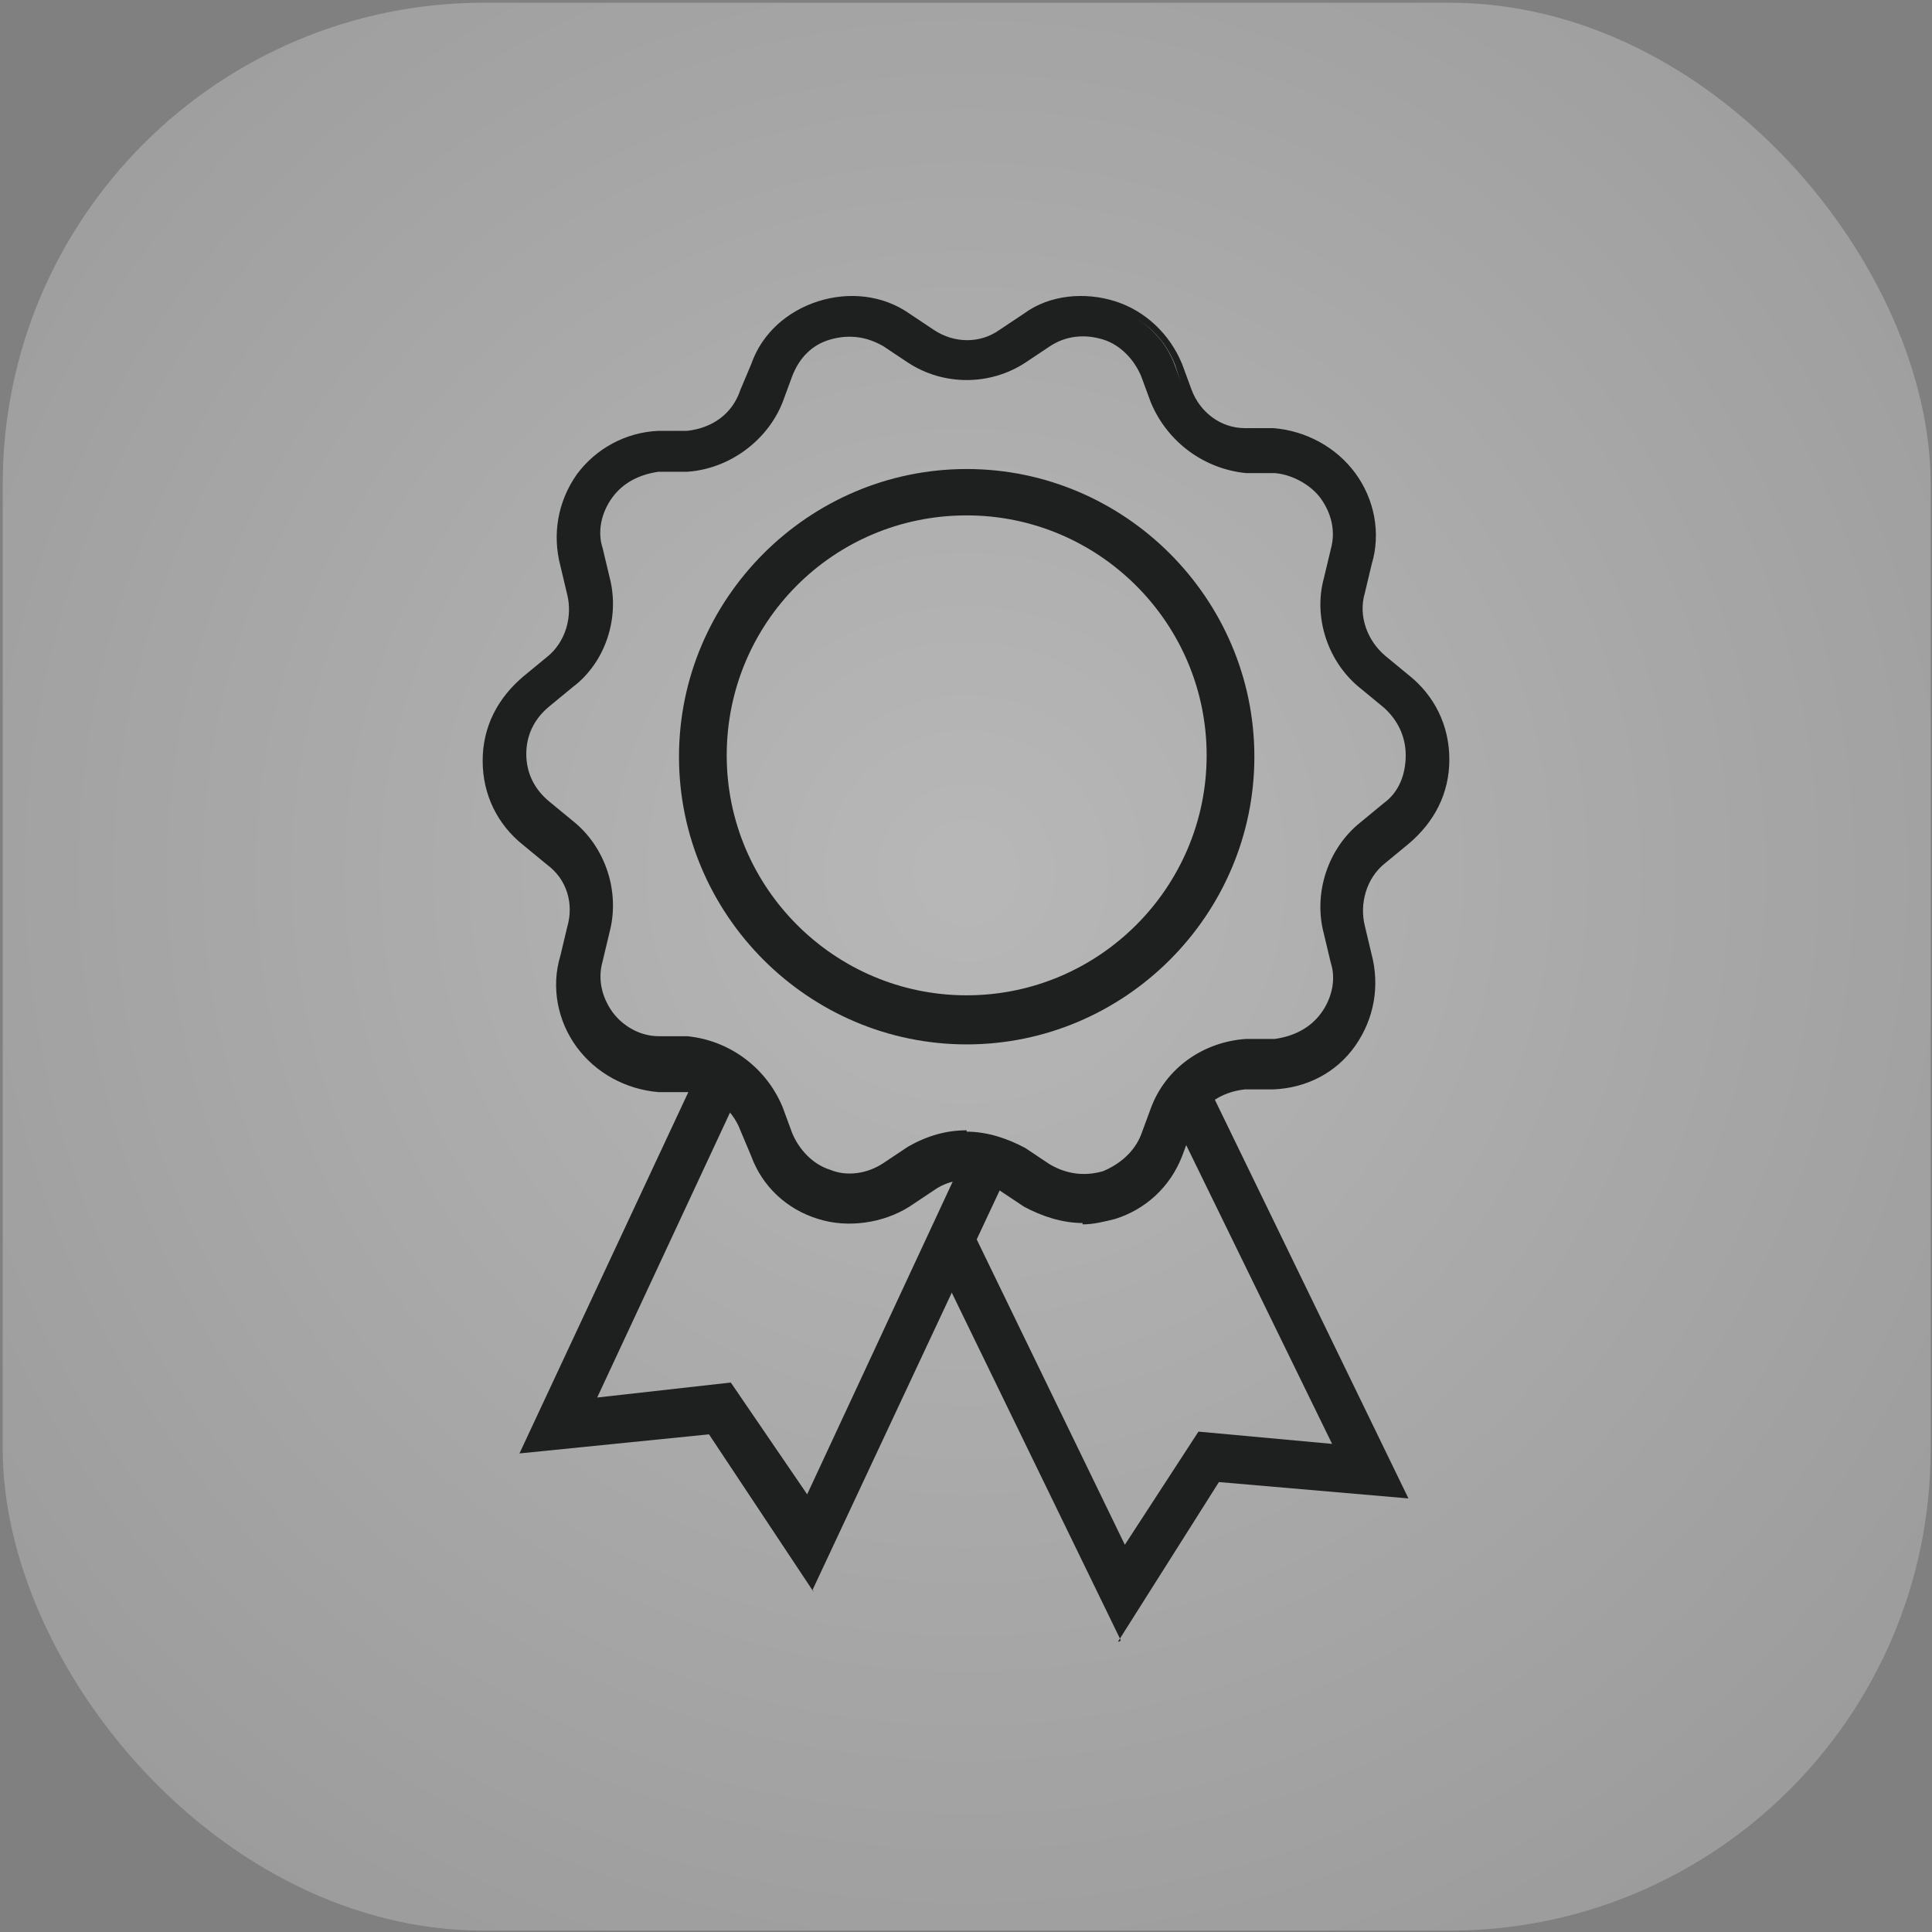 <?xml version="1.0" encoding="UTF-8"?>
<svg xmlns="http://www.w3.org/2000/svg" xmlns:xlink="http://www.w3.org/1999/xlink" id="Layer_3" data-name="Layer 3" version="1.1" viewBox="0 0 141.7 141.7">
  <rect x="0" y="0" width="141.7" height="141.7" fill="#808080" stroke="none"/>
  <defs>
    <style>
      .cls-1 {
        fill: #fff;
        fill-opacity: .2;
      }

      .cls-1, .cls-2, .cls-3 {
        stroke-width: 0px;
      }

      .cls-2 {
        fill: url(#radial-gradient);
      }

      .cls-3 {
        fill: #1e1f1f;
      }
    </style>
    <radialGradient id="radial-gradient" cx="-114.6" cy="-.9" fx="-114.6" fy="-.9" r="2.2" gradientTransform="translate(3712.9 3763.7) rotate(45) scale(45.3)" gradientUnits="userSpaceOnUse">
      <stop offset="0" stop-color="#fff" stop-opacity=".3"></stop>
      <stop offset="1" stop-color="#fff" stop-opacity="0"></stop>
    </radialGradient>
  </defs>
  <g>
    <rect class="cls-1" x=".2" y=".2" width="141.4" height="141.4" rx="35.3" ry="35.3"></rect>
    <rect class="cls-2" x=".2" y=".2" width="141.4" height="141.4" rx="35.3" ry="35.3"></rect>
  </g>
  <path class="cls-3" d="M48.3,75.5h0Z"></path>
  <path class="cls-3" d="M47.2,78.1h0Z"></path>
  <path class="cls-3" d="M46.9,79.5h0Z"></path>
  <path class="cls-3" d="M47,78.8h0Z"></path>
  <path class="cls-3" d="M94.5,78.1h0Z"></path>
  <path class="cls-3" d="M70.9,83.5c1.4,0,2.8.4,4,1.2l1.8,1.2c1.2.8,2.8,1,4.2.5s2.5-1.5,3-3l.7-1.9c1.1-2.8,3.7-4.6,6.5-4.7h2.1c1.5-.2,2.8-.9,3.7-2.1s1.2-2.8.8-4.2l-.5-2.1c-.8-2.8.2-5.8,2.5-7.7l1.7-1.4c1.2-1,1.9-2.3,1.9-3.9s-.7-2.8-1.9-3.9l-1.7-1.4c-2.3-1.9-3.3-4.8-2.5-7.7l.5-2.1c.4-1.4,0-3-.8-4.2s-2.3-1.9-3.7-2.1h-2.1c-3-.3-5.4-2.1-6.5-4.8l-.7-1.9c-.5-1.4-1.7-2.5-3-3-1.4-.5-3-.3-4.2.5l-1.8,1.2c-2.5,1.6-5.6,1.6-8.1,0l-1.8-1.2c-1.2-.8-2.8-1-4.2-.5s-2.6,1.5-3.1,3l-.7,1.9c-1.1,2.8-3.6,4.6-6.5,4.7h-2.1c-1.5.2-2.8.9-3.7,2.1-.9,1.2-1.2,2.8-.8,4.2l.5,2.1c.8,2.8-.2,5.8-2.5,7.7l-1.7,1.4c-1.2,1-1.9,2.3-1.9,3.9s.6,2.8,1.9,3.9l1.7,1.4c2.3,1.9,3.2,4.8,2.5,7.7l-.5,2.1c-.4,1.4,0,3,.8,4.2s2.3,1.9,3.7,2.1h2.1c3,.3,5.4,2.1,6.5,4.8l.7,1.9c.5,1.4,1.7,2.5,3.1,3s3,.3,4.2-.5l1.8-1.2c1.2-.7,2.6-1.2,4-1.2M62.3,89.1c-.8,0-1.5,0-2.3-.4-2.1-.7-3.9-2.3-4.6-4.4l-.8-1.9c-.7-1.8-2.4-3-4.4-3.1h-2.1c-2.3-.2-4.3-1.4-5.6-3.1s-1.7-4.1-1.2-6.3l.5-2.1c.5-1.9-.2-3.9-1.7-5.1l-1.7-1.4c-1.7-1.4-2.8-3.5-2.8-5.7s1-4.4,2.8-5.7l1.7-1.4c1.5-1.2,2.1-3.2,1.7-5.1l-.5-2.1c-.5-2.1-.2-4.5,1.2-6.3s3.4-3,5.6-3h2.1c1.9-.2,3.7-1.4,4.4-3.2l.8-1.9c.8-2.1,2.5-3.7,4.6-4.4s4.5-.4,6.3.8l1.8,1.2c1.6,1.1,3.7,1.1,5.4,0l1.8-1.2c1.9-1.2,4.2-1.5,6.3-.8,2.1.7,3.9,2.3,4.6,4.4l.7,1.9c.7,1.8,2.4,3,4.4,3.1h2.1c2.3.2,4.3,1.4,5.6,3.1s1.7,4.1,1.2,6.3l-.5,2.1c-.5,1.9.2,3.9,1.7,5.1l1.7,1.4c1.8,1.4,2.8,3.5,2.8,5.7s-1,4.4-2.8,5.7l-1.7,1.4c-1.5,1.2-2.1,3.2-1.7,5.1l.5,2.1c.5,2.1.2,4.5-1.2,6.3s-3.4,3-5.6,3h-2.1c-1.9.2-3.7,1.4-4.4,3.2l-.7,1.9c-.8,2.1-2.5,3.7-4.6,4.4-2.1.7-4.5.4-6.3-.8l-1.8-1.2c-1.6-1.1-3.7-1.1-5.4,0l-1.8,1.2c-1.1.8-2.6,1.2-4,1.2"></path>
  <path class="cls-3" d="M79.4,89.7c-1.5,0-3-.5-4.3-1.2l-1.8-1.2c-1.5-1-3.4-1-4.8,0l-1.8,1.2c-1.9,1.2-4.5,1.6-6.7.9-2.3-.7-4.1-2.4-4.9-4.6l-.8-1.9c-.6-1.6-2.1-2.8-3.9-2.8h-2.1c-2.4-.2-4.6-1.4-6-3.3-1.4-1.9-1.9-4.4-1.2-6.7l.5-2.1c.5-1.7,0-3.5-1.5-4.6l-1.7-1.4c-1.9-1.5-3-3.7-3-6.2s1.1-4.6,3-6.2l1.7-1.4c1.4-1.1,1.9-3,1.5-4.6l-.5-2.1c-.6-2.3-.2-4.7,1.2-6.7,1.4-1.9,3.6-3.1,6-3.2h2.1c1.8-.2,3.3-1.2,3.9-3l.8-1.9c.8-2.3,2.7-3.9,4.9-4.6,2.2-.7,4.7-.5,6.7.9l1.8,1.2c1.5,1,3.4,1,4.8,0l1.8-1.2c1.9-1.4,4.5-1.6,6.7-.9s4,2.4,4.9,4.6l.7,1.9c.6,1.6,2.1,2.8,3.9,2.8h2.1c2.4.2,4.6,1.4,6,3.3,1.4,1.9,1.9,4.4,1.2,6.7l-.5,2.1c-.5,1.7.2,3.5,1.5,4.6l1.7,1.4c1.9,1.5,3,3.7,3,6.2s-1.1,4.6-3,6.2l-1.7,1.4c-1.4,1.1-1.9,3-1.5,4.6l.5,2.1c.6,2.3.2,4.7-1.2,6.7s-3.6,3.1-6,3.2h-2.1c-1.8.2-3.3,1.2-3.9,3l-.7,1.9c-.9,2.3-2.7,3.9-4.9,4.6-.8.2-1.6.4-2.4.4h0ZM70.9,85.5c1,0,2.1.3,3,.9l1.8,1.2c1.8,1.2,3.9,1.4,5.9.8s3.6-2.1,4.3-4.1l.8-1.9c.8-1.9,2.6-3.4,4.7-3.5h2.1c2.1-.2,4-1.2,5.3-3s1.6-3.9,1.1-5.9l-.5-2.1c-.5-2.1.2-4.3,1.9-5.6l1.7-1.4c1.6-1.4,2.6-3.3,2.6-5.4s-1-4.1-2.6-5.4l-1.7-1.4c-1.7-1.4-2.4-3.6-1.8-5.6l.5-2.1c.5-2.1.2-4.2-1.1-5.9-1.2-1.7-3.1-2.8-5.3-2.8h-2.1c-2.1-.2-4-1.6-4.7-3.6l-.6-1.9c-.7-1.9-2.3-3.5-4.4-4.1-1.9-.6-4.1-.4-5.9.8l-1.8,1.2c-1.8,1.2-4.1,1.2-5.9,0l-1.8-1.2c-1.8-1.2-3.9-1.4-5.9-.8s-3.6,2.1-4.3,4.1l-.8,1.9c-.8,1.9-2.6,3.4-4.7,3.5h-2.1c-2.1.2-4,1.2-5.3,3s-1.6,3.9-1.1,5.9l.5,2.1c.5,2.1-.2,4.3-1.9,5.6l-1.6,1.4c-1.6,1.4-2.6,3.3-2.6,5.4s1,4.1,2.6,5.4l1.7,1.4c1.7,1.4,2.4,3.6,1.8,5.6l-.5,2.1c-.5,2.1-.2,4.2,1.1,5.9s3.1,2.8,5.3,2.8h2.1c2.1.2,4,1.5,4.7,3.6l.8,1.9c.7,1.9,2.3,3.5,4.3,4.1,1.9.6,4.2.4,5.9-.8l1.8-1.2c.7-.5,1.7-.9,2.8-.9h0ZM79.4,87.1c-1.1,0-2.1-.3-3-.9l-1.8-1.2c-2.3-1.4-5.3-1.4-7.6,0l-1.8,1.2c-1.4.9-3,1.1-4.6.6-1.6-.5-2.8-1.7-3.4-3.2l-.7-1.9c-1-2.6-3.4-4.3-6.2-4.5h-2.1c-1.6-.2-3.1-1-4.1-2.3s-1.2-3-.8-4.6l.5-2.1c.7-2.7-.2-5.4-2.3-7.2l-1.6-1.4c-1.2-1-1.9-2.6-1.9-4.2s.7-3.2,1.9-4.2l1.7-1.4c2.1-1.7,3-4.6,2.3-7.2l-.5-2.1c-.5-1.6,0-3.2.8-4.6,1-1.4,2.5-2.1,4.1-2.3h2.1c2.8-.3,5.2-1.9,6.2-4.6l.7-1.9c.6-1.5,1.8-2.7,3.4-3.2,1.6-.5,3.2-.3,4.6.6l1.8,1.2c2.3,1.5,5.3,1.5,7.6,0l1.8-1.2c1.4-.9,3-1.2,4.6-.6,1.5.5,2.8,1.7,3.4,3.2l.7,1.9c1,2.6,3.4,4.3,6.2,4.5h2.1c1.6.2,3.1,1,4.1,2.3s1.2,3,.8,4.6l-.5,2.1c-.7,2.7.2,5.4,2.3,7.2l1.7,1.4c1.2,1,1.9,2.6,1.9,4.2s-.7,3.2-1.9,4.2l-1.7,1.4c-2.1,1.7-3,4.6-2.3,7.2l.5,2.1c.5,1.6,0,3.2-.8,4.6-1,1.4-2.5,2.1-4.1,2.3h-2.1c-2.8.3-5.2,1.9-6.2,4.6l-.7,1.9c-.6,1.5-1.8,2.7-3.4,3.2-.5.2-1.1.3-1.7.3h0ZM70.9,83c1.5,0,3,.5,4.3,1.2l1.8,1.2c1.2.7,2.5.9,3.9.5,1.2-.5,2.3-1.4,2.8-2.7l.7-1.9c1.1-3,3.9-4.9,7-5.1h2.1c1.4-.2,2.6-.8,3.4-1.9s1.1-2.5.7-3.7l-.5-2.1c-.8-3,.3-6.3,2.7-8.2l1.7-1.4c1.1-.8,1.6-2.1,1.6-3.5s-.6-2.6-1.6-3.5l-1.7-1.4c-2.4-1.9-3.5-5.2-2.7-8.1l.5-2.1c.4-1.4,0-2.7-.7-3.7s-2.1-1.8-3.4-1.9h-2.1c-3.1-.3-5.8-2.3-7-5.2l-.7-1.9c-.5-1.2-1.5-2.3-2.8-2.7s-2.7-.3-3.9.5l-1.8,1.2c-2.6,1.7-6,1.7-8.6,0l-1.8-1.2c-1.2-.7-2.5-.9-3.9-.5s-2.3,1.4-2.8,2.7l-.7,1.9c-1.1,2.8-3.9,4.9-7,5.1h-2.1c-1.4.2-2.6.8-3.4,1.9-.8,1.1-1.1,2.5-.7,3.7l.5,2.1c.8,3-.3,6.3-2.7,8.1l-1.7,1.4c-1.1.9-1.7,2.1-1.7,3.5s.6,2.6,1.7,3.5l1.7,1.4c2.4,1.9,3.5,5.2,2.7,8.2l-.5,2.1c-.4,1.4,0,2.7.7,3.7.8,1.1,2.1,1.8,3.4,1.8h2.1c3.1.3,5.8,2.3,7,5.2l.7,1.9c.5,1.2,1.5,2.3,2.8,2.7,1.2.5,2.7.3,3.9-.5l1.8-1.2c1.4-.8,2.8-1.2,4.3-1.2h0Z"></path>
  <path class="cls-3" d="M70.9,37.4c-10,0-18.1,8.1-18.1,18.1s8.1,18.1,18.1,18.1,18.1-8.1,18.1-18.1-8.1-18.1-18.1-18.1M70.9,76c-11.4,0-20.6-9.2-20.6-20.6s9.2-20.6,20.6-20.6,20.6,9.2,20.6,20.6-9.2,20.6-20.6,20.6"></path>
  <path class="cls-3" d="M70.9,76.6c-11.6,0-21.1-9.5-21.1-21.1s9.5-21.1,21.1-21.1,21.1,9.5,21.1,21.1-9.5,21.1-21.1,21.1ZM70.9,35.4c-11.1,0-20.1,9-20.1,20.1s9.1,20.1,20.1,20.1,20.1-9,20.1-20.1-9-20.1-20.1-20.1ZM70.9,74.1c-10.3,0-18.6-8.3-18.6-18.6s8.3-18.6,18.6-18.6,18.6,8.3,18.6,18.6-8.4,18.6-18.6,18.6ZM70.9,37.8c-9.8,0-17.6,7.9-17.6,17.6s7.9,17.6,17.6,17.6,17.6-7.9,17.6-17.6-7.9-17.6-17.6-17.6Z"></path>
  <polygon class="cls-3" points="59.6 115.9 52.3 104.8 38.8 106.1 51.9 78.2 54.1 79.3 43 103.2 53.4 102.2 59.2 110.8 71.5 84.5 73.8 85.5 59.6 115.9"></polygon>
  <path class="cls-3" d="M59.7,116.8l-7.7-11.6-13.9,1.4,13.6-29.1,3.1,1.4-11,23.6,9.8-1.1,5.6,8.2,12.1-26,3.1,1.4-14.8,31.6h0ZM52.4,104.2l7.2,10.7,13.6-29.1-1.4-.6-12.5,26.7-6.1-9.1-10.9,1.2,11.4-24.3-1.4-.6-12.5,26.7,12.5-1.4h0Z"></path>
  <polygon class="cls-3" points="82.2 119.4 68.8 91.5 71.1 90.4 82.7 114.3 88.3 105.5 98.8 106.4 86.1 80.6 88.3 79.5 102.8 109.2 89.6 108.1 82.2 119.4"></polygon>
  <path class="cls-3" d="M82.2,120.3l-14.1-29,3-1.5,11.4,23.5,5.4-8.3,9.8.9-12.5-25.6,3-1.5,15.1,31.1-13.9-1.2-7.4,11.7h.1ZM69.4,91.8l13,26.5,7-10.7,12.8,1.1-13.9-28.6-1.4.7,12.8,26.2-11-1-6,9.2-11.8-24.1-1.4.7h0Z"></path>
</svg>
